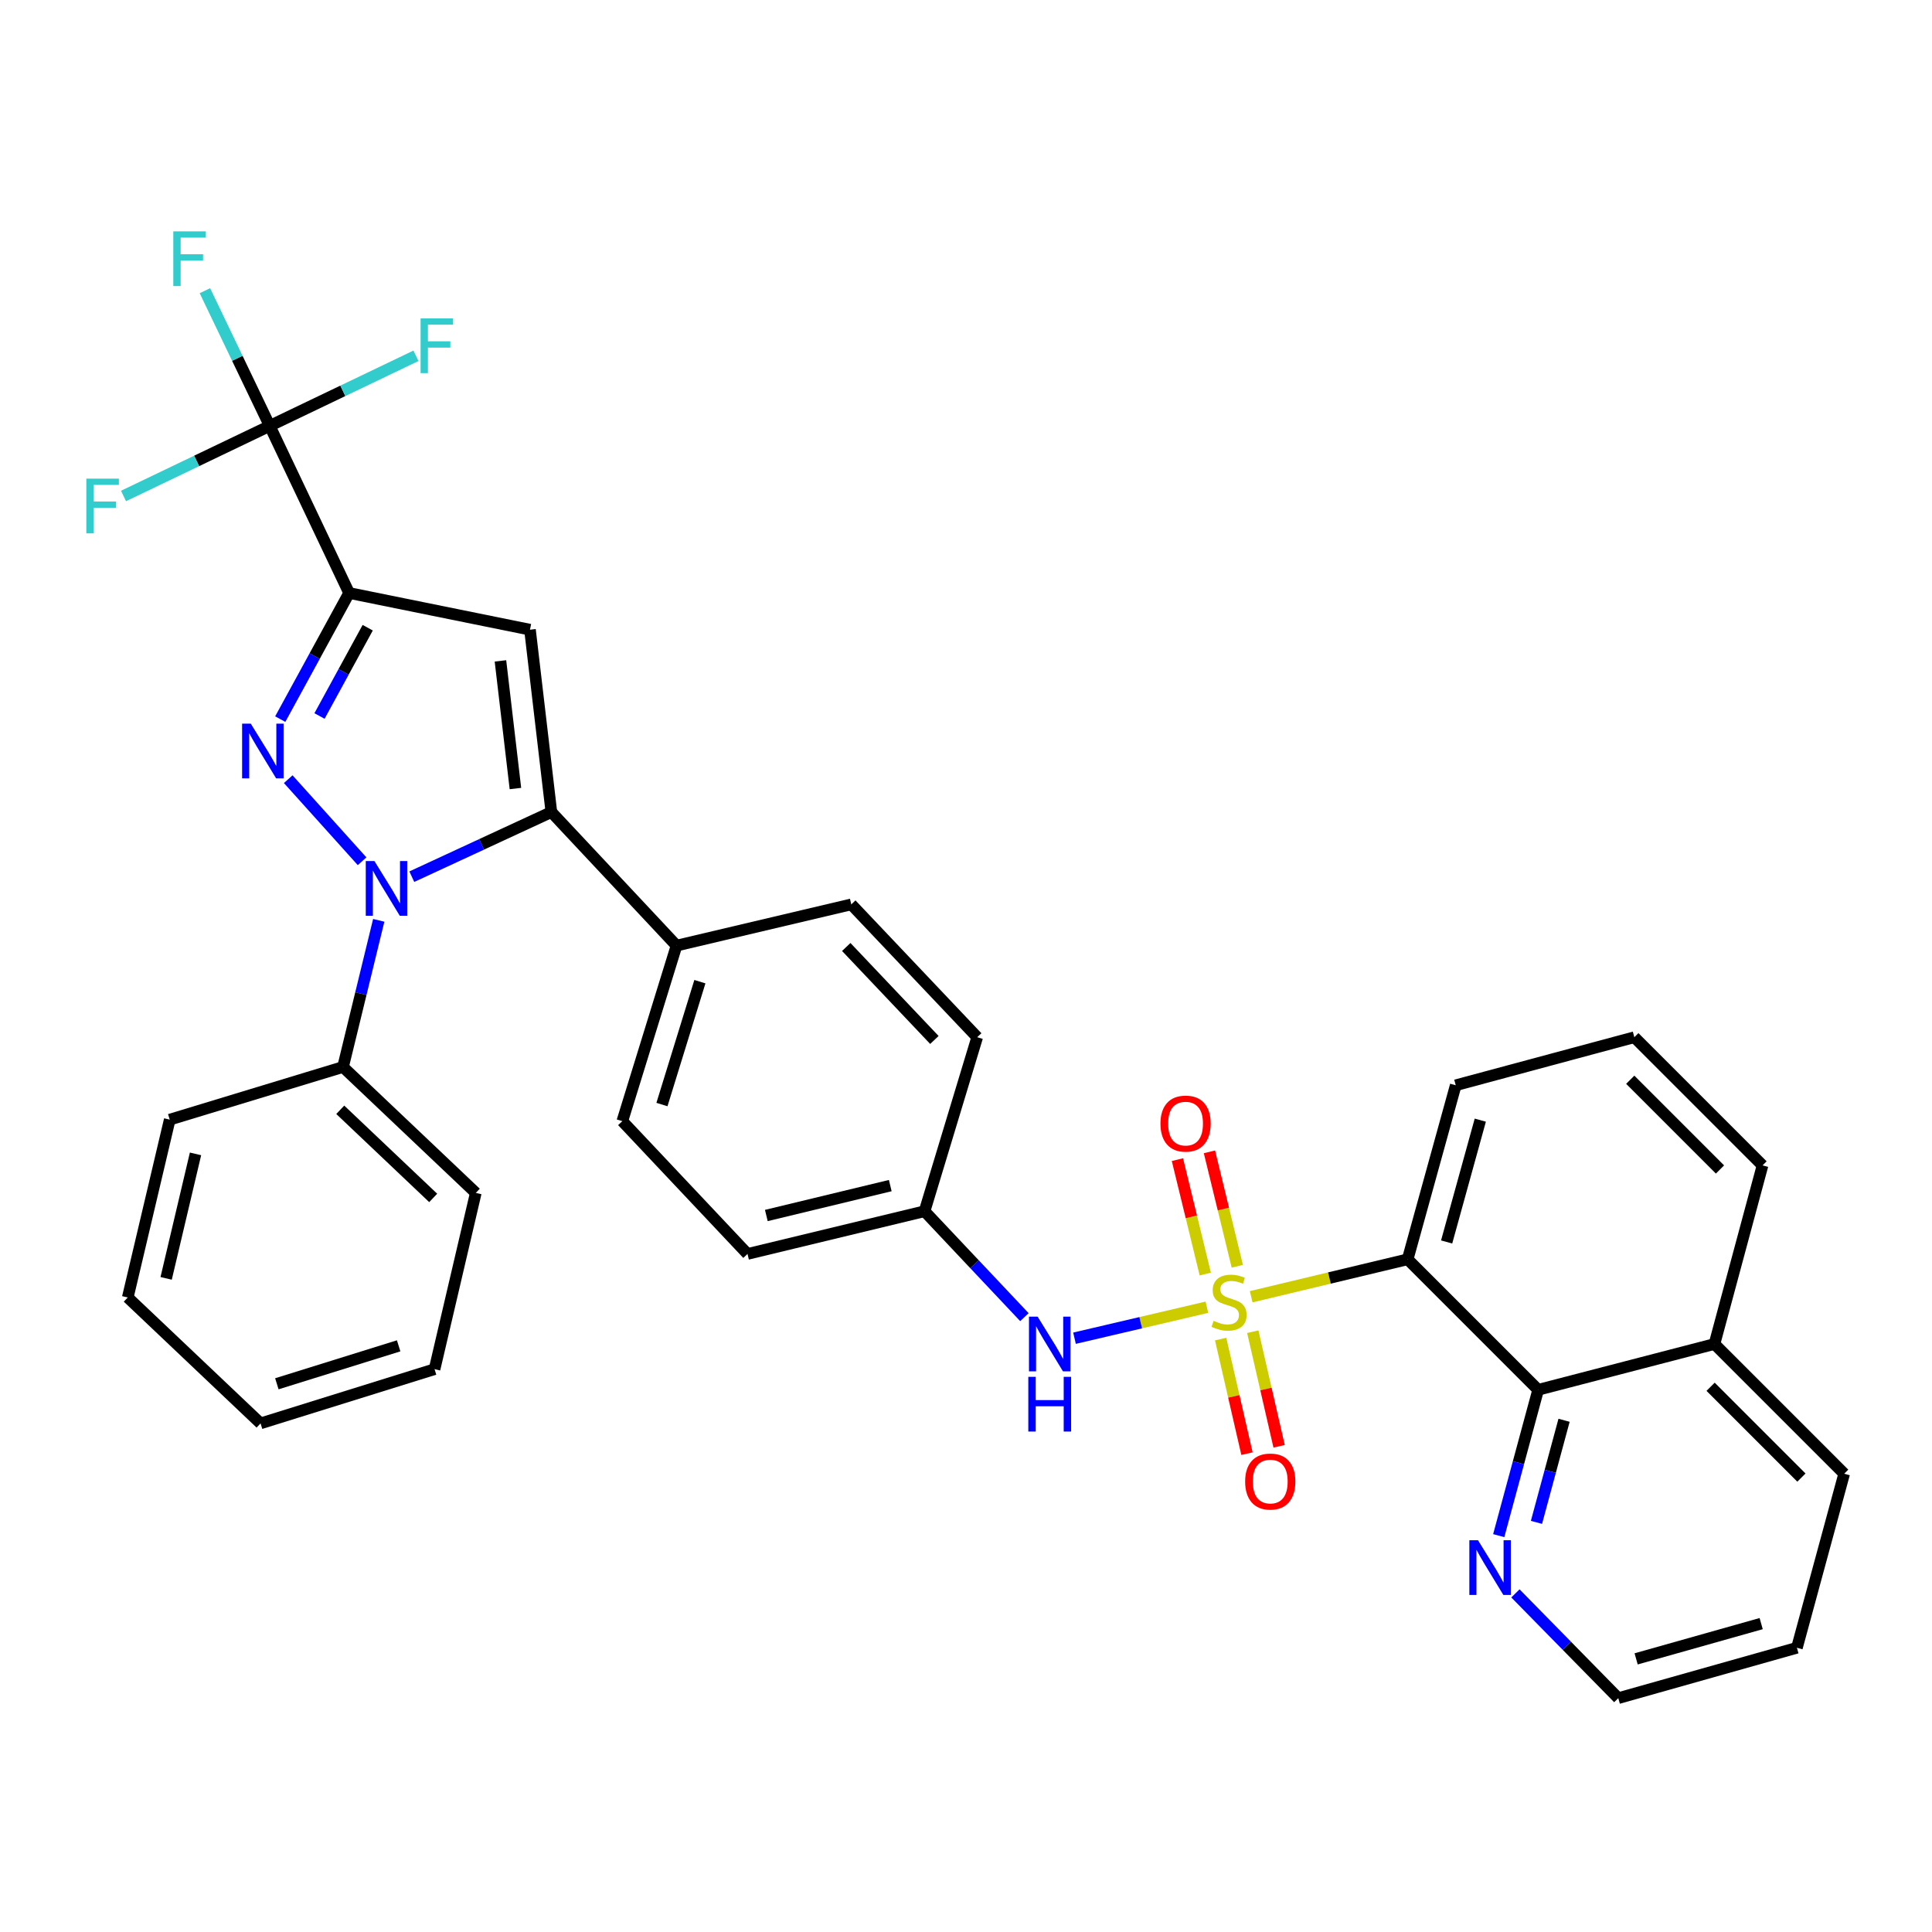 <?xml version='1.0' encoding='iso-8859-1'?>
<svg version='1.1' baseProfile='full'
              xmlns='http://www.w3.org/2000/svg'
                      xmlns:rdkit='http://www.rdkit.org/xml'
                      xmlns:xlink='http://www.w3.org/1999/xlink'
                  xml:space='preserve'
width='1000px' height='1000px' viewBox='0 0 1000 1000'>
<!-- END OF HEADER -->
<rect style='opacity:1.0;fill:#FFFFFF;stroke:none' width='1000' height='1000' x='0' y='0'> </rect>
<path class='bond-5' d='M 647.616,671.19 L 688.107,661.5' style='fill:none;fill-rule:evenodd;stroke:#CCCC00;stroke-width:6px;stroke-linecap:butt;stroke-linejoin:miter;stroke-opacity:1' />
<path class='bond-5' d='M 688.107,661.5 L 728.599,651.81' style='fill:none;fill-rule:evenodd;stroke:#000000;stroke-width:6px;stroke-linecap:butt;stroke-linejoin:miter;stroke-opacity:1' />
<path class='bond-7' d='M 624.696,676.614 L 590.428,684.634' style='fill:none;fill-rule:evenodd;stroke:#CCCC00;stroke-width:6px;stroke-linecap:butt;stroke-linejoin:miter;stroke-opacity:1' />
<path class='bond-7' d='M 590.428,684.634 L 556.161,692.653' style='fill:none;fill-rule:evenodd;stroke:#0000FF;stroke-width:6px;stroke-linecap:butt;stroke-linejoin:miter;stroke-opacity:1' />
<path class='bond-9' d='M 640.43,655.415 L 633.218,625.802' style='fill:none;fill-rule:evenodd;stroke:#CCCC00;stroke-width:6px;stroke-linecap:butt;stroke-linejoin:miter;stroke-opacity:1' />
<path class='bond-9' d='M 633.218,625.802 L 626.007,596.188' style='fill:none;fill-rule:evenodd;stroke:#FF0000;stroke-width:6px;stroke-linecap:butt;stroke-linejoin:miter;stroke-opacity:1' />
<path class='bond-9' d='M 623.854,659.451 L 616.642,629.838' style='fill:none;fill-rule:evenodd;stroke:#CCCC00;stroke-width:6px;stroke-linecap:butt;stroke-linejoin:miter;stroke-opacity:1' />
<path class='bond-9' d='M 616.642,629.838 L 609.431,600.225' style='fill:none;fill-rule:evenodd;stroke:#FF0000;stroke-width:6px;stroke-linecap:butt;stroke-linejoin:miter;stroke-opacity:1' />
<path class='bond-10' d='M 631.811,693.103 L 638.624,722.757' style='fill:none;fill-rule:evenodd;stroke:#CCCC00;stroke-width:6px;stroke-linecap:butt;stroke-linejoin:miter;stroke-opacity:1' />
<path class='bond-10' d='M 638.624,722.757 L 645.436,752.411' style='fill:none;fill-rule:evenodd;stroke:#FF0000;stroke-width:6px;stroke-linecap:butt;stroke-linejoin:miter;stroke-opacity:1' />
<path class='bond-10' d='M 648.438,689.283 L 655.251,718.937' style='fill:none;fill-rule:evenodd;stroke:#CCCC00;stroke-width:6px;stroke-linecap:butt;stroke-linejoin:miter;stroke-opacity:1' />
<path class='bond-10' d='M 655.251,718.937 L 662.063,748.591' style='fill:none;fill-rule:evenodd;stroke:#FF0000;stroke-width:6px;stroke-linecap:butt;stroke-linejoin:miter;stroke-opacity:1' />
<path class='bond-0' d='M 149.183,403.302 L 187.415,445.785' style='fill:none;fill-rule:evenodd;stroke:#0000FF;stroke-width:6px;stroke-linecap:butt;stroke-linejoin:miter;stroke-opacity:1' />
<path class='bond-37' d='M 145.054,372.22 L 162.878,339.576' style='fill:none;fill-rule:evenodd;stroke:#0000FF;stroke-width:6px;stroke-linecap:butt;stroke-linejoin:miter;stroke-opacity:1' />
<path class='bond-37' d='M 162.878,339.576 L 180.702,306.933' style='fill:none;fill-rule:evenodd;stroke:#000000;stroke-width:6px;stroke-linecap:butt;stroke-linejoin:miter;stroke-opacity:1' />
<path class='bond-37' d='M 165.375,370.603 L 177.852,347.752' style='fill:none;fill-rule:evenodd;stroke:#0000FF;stroke-width:6px;stroke-linecap:butt;stroke-linejoin:miter;stroke-opacity:1' />
<path class='bond-37' d='M 177.852,347.752 L 190.328,324.902' style='fill:none;fill-rule:evenodd;stroke:#000000;stroke-width:6px;stroke-linecap:butt;stroke-linejoin:miter;stroke-opacity:1' />
<path class='bond-1' d='M 213.147,453.77 L 249.267,437.044' style='fill:none;fill-rule:evenodd;stroke:#0000FF;stroke-width:6px;stroke-linecap:butt;stroke-linejoin:miter;stroke-opacity:1' />
<path class='bond-1' d='M 249.267,437.044 L 285.387,420.318' style='fill:none;fill-rule:evenodd;stroke:#000000;stroke-width:6px;stroke-linecap:butt;stroke-linejoin:miter;stroke-opacity:1' />
<path class='bond-12' d='M 196.029,476.371 L 186.787,514.321' style='fill:none;fill-rule:evenodd;stroke:#0000FF;stroke-width:6px;stroke-linecap:butt;stroke-linejoin:miter;stroke-opacity:1' />
<path class='bond-12' d='M 186.787,514.321 L 177.546,552.272' style='fill:none;fill-rule:evenodd;stroke:#000000;stroke-width:6px;stroke-linecap:butt;stroke-linejoin:miter;stroke-opacity:1' />
<path class='bond-2' d='M 180.702,306.933 L 274.316,325.927' style='fill:none;fill-rule:evenodd;stroke:#000000;stroke-width:6px;stroke-linecap:butt;stroke-linejoin:miter;stroke-opacity:1' />
<path class='bond-6' d='M 180.702,306.933 L 139.615,220.436' style='fill:none;fill-rule:evenodd;stroke:#000000;stroke-width:6px;stroke-linecap:butt;stroke-linejoin:miter;stroke-opacity:1' />
<path class='bond-3' d='M 285.387,420.318 L 350.169,489.451' style='fill:none;fill-rule:evenodd;stroke:#000000;stroke-width:6px;stroke-linecap:butt;stroke-linejoin:miter;stroke-opacity:1' />
<path class='bond-4' d='M 285.387,420.318 L 274.316,325.927' style='fill:none;fill-rule:evenodd;stroke:#000000;stroke-width:6px;stroke-linecap:butt;stroke-linejoin:miter;stroke-opacity:1' />
<path class='bond-4' d='M 266.782,408.147 L 259.033,342.073' style='fill:none;fill-rule:evenodd;stroke:#000000;stroke-width:6px;stroke-linecap:butt;stroke-linejoin:miter;stroke-opacity:1' />
<path class='bond-8' d='M 728.599,651.81 L 796.149,719.36' style='fill:none;fill-rule:evenodd;stroke:#000000;stroke-width:6px;stroke-linecap:butt;stroke-linejoin:miter;stroke-opacity:1' />
<path class='bond-21' d='M 728.599,651.81 L 753.488,561.731' style='fill:none;fill-rule:evenodd;stroke:#000000;stroke-width:6px;stroke-linecap:butt;stroke-linejoin:miter;stroke-opacity:1' />
<path class='bond-21' d='M 748.776,642.842 L 766.199,579.786' style='fill:none;fill-rule:evenodd;stroke:#000000;stroke-width:6px;stroke-linecap:butt;stroke-linejoin:miter;stroke-opacity:1' />
<path class='bond-14' d='M 139.615,220.436 L 122.838,185.453' style='fill:none;fill-rule:evenodd;stroke:#000000;stroke-width:6px;stroke-linecap:butt;stroke-linejoin:miter;stroke-opacity:1' />
<path class='bond-14' d='M 122.838,185.453 L 106.061,150.47' style='fill:none;fill-rule:evenodd;stroke:#33CCCC;stroke-width:6px;stroke-linecap:butt;stroke-linejoin:miter;stroke-opacity:1' />
<path class='bond-15' d='M 139.615,220.436 L 177.454,202.296' style='fill:none;fill-rule:evenodd;stroke:#000000;stroke-width:6px;stroke-linecap:butt;stroke-linejoin:miter;stroke-opacity:1' />
<path class='bond-15' d='M 177.454,202.296 L 215.293,184.156' style='fill:none;fill-rule:evenodd;stroke:#33CCCC;stroke-width:6px;stroke-linecap:butt;stroke-linejoin:miter;stroke-opacity:1' />
<path class='bond-16' d='M 139.615,220.436 L 101.771,238.577' style='fill:none;fill-rule:evenodd;stroke:#000000;stroke-width:6px;stroke-linecap:butt;stroke-linejoin:miter;stroke-opacity:1' />
<path class='bond-16' d='M 101.771,238.577 L 63.927,256.717' style='fill:none;fill-rule:evenodd;stroke:#33CCCC;stroke-width:6px;stroke-linecap:butt;stroke-linejoin:miter;stroke-opacity:1' />
<path class='bond-17' d='M 530.23,681.757 L 504.39,654.344' style='fill:none;fill-rule:evenodd;stroke:#0000FF;stroke-width:6px;stroke-linecap:butt;stroke-linejoin:miter;stroke-opacity:1' />
<path class='bond-17' d='M 504.39,654.344 L 478.549,626.93' style='fill:none;fill-rule:evenodd;stroke:#000000;stroke-width:6px;stroke-linecap:butt;stroke-linejoin:miter;stroke-opacity:1' />
<path class='bond-13' d='M 796.149,719.36 L 785.945,757.104' style='fill:none;fill-rule:evenodd;stroke:#000000;stroke-width:6px;stroke-linecap:butt;stroke-linejoin:miter;stroke-opacity:1' />
<path class='bond-13' d='M 785.945,757.104 L 775.741,794.848' style='fill:none;fill-rule:evenodd;stroke:#0000FF;stroke-width:6px;stroke-linecap:butt;stroke-linejoin:miter;stroke-opacity:1' />
<path class='bond-13' d='M 809.557,735.136 L 802.414,761.556' style='fill:none;fill-rule:evenodd;stroke:#000000;stroke-width:6px;stroke-linecap:butt;stroke-linejoin:miter;stroke-opacity:1' />
<path class='bond-13' d='M 802.414,761.556 L 795.271,787.977' style='fill:none;fill-rule:evenodd;stroke:#0000FF;stroke-width:6px;stroke-linecap:butt;stroke-linejoin:miter;stroke-opacity:1' />
<path class='bond-18' d='M 796.149,719.36 L 887.403,695.655' style='fill:none;fill-rule:evenodd;stroke:#000000;stroke-width:6px;stroke-linecap:butt;stroke-linejoin:miter;stroke-opacity:1' />
<path class='bond-11' d='M 350.169,489.451 L 322.114,580.308' style='fill:none;fill-rule:evenodd;stroke:#000000;stroke-width:6px;stroke-linecap:butt;stroke-linejoin:miter;stroke-opacity:1' />
<path class='bond-11' d='M 362.262,508.113 L 342.623,571.713' style='fill:none;fill-rule:evenodd;stroke:#000000;stroke-width:6px;stroke-linecap:butt;stroke-linejoin:miter;stroke-opacity:1' />
<path class='bond-34' d='M 350.169,489.451 L 440.627,468.107' style='fill:none;fill-rule:evenodd;stroke:#000000;stroke-width:6px;stroke-linecap:butt;stroke-linejoin:miter;stroke-opacity:1' />
<path class='bond-27' d='M 177.546,552.272 L 246.271,617.443' style='fill:none;fill-rule:evenodd;stroke:#000000;stroke-width:6px;stroke-linecap:butt;stroke-linejoin:miter;stroke-opacity:1' />
<path class='bond-27' d='M 176.115,574.427 L 224.223,620.046' style='fill:none;fill-rule:evenodd;stroke:#000000;stroke-width:6px;stroke-linecap:butt;stroke-linejoin:miter;stroke-opacity:1' />
<path class='bond-28' d='M 177.546,552.272 L 87.855,579.521' style='fill:none;fill-rule:evenodd;stroke:#000000;stroke-width:6px;stroke-linecap:butt;stroke-linejoin:miter;stroke-opacity:1' />
<path class='bond-25' d='M 784.376,824.739 L 811,851.85' style='fill:none;fill-rule:evenodd;stroke:#0000FF;stroke-width:6px;stroke-linecap:butt;stroke-linejoin:miter;stroke-opacity:1' />
<path class='bond-25' d='M 811,851.85 L 837.624,878.961' style='fill:none;fill-rule:evenodd;stroke:#000000;stroke-width:6px;stroke-linecap:butt;stroke-linejoin:miter;stroke-opacity:1' />
<path class='bond-22' d='M 478.549,626.93 L 505.798,536.86' style='fill:none;fill-rule:evenodd;stroke:#000000;stroke-width:6px;stroke-linecap:butt;stroke-linejoin:miter;stroke-opacity:1' />
<path class='bond-23' d='M 478.549,626.93 L 386.906,649.042' style='fill:none;fill-rule:evenodd;stroke:#000000;stroke-width:6px;stroke-linecap:butt;stroke-linejoin:miter;stroke-opacity:1' />
<path class='bond-23' d='M 460.801,613.662 L 396.651,629.141' style='fill:none;fill-rule:evenodd;stroke:#000000;stroke-width:6px;stroke-linecap:butt;stroke-linejoin:miter;stroke-opacity:1' />
<path class='bond-29' d='M 887.403,695.655 L 954.545,762.807' style='fill:none;fill-rule:evenodd;stroke:#000000;stroke-width:6px;stroke-linecap:butt;stroke-linejoin:miter;stroke-opacity:1' />
<path class='bond-29' d='M 885.41,717.791 L 932.41,764.797' style='fill:none;fill-rule:evenodd;stroke:#000000;stroke-width:6px;stroke-linecap:butt;stroke-linejoin:miter;stroke-opacity:1' />
<path class='bond-35' d='M 887.403,695.655 L 912.283,603.216' style='fill:none;fill-rule:evenodd;stroke:#000000;stroke-width:6px;stroke-linecap:butt;stroke-linejoin:miter;stroke-opacity:1' />
<path class='bond-19' d='M 322.114,580.308 L 386.906,649.042' style='fill:none;fill-rule:evenodd;stroke:#000000;stroke-width:6px;stroke-linecap:butt;stroke-linejoin:miter;stroke-opacity:1' />
<path class='bond-20' d='M 440.627,468.107 L 505.798,536.86' style='fill:none;fill-rule:evenodd;stroke:#000000;stroke-width:6px;stroke-linecap:butt;stroke-linejoin:miter;stroke-opacity:1' />
<path class='bond-20' d='M 438.021,490.156 L 483.641,538.284' style='fill:none;fill-rule:evenodd;stroke:#000000;stroke-width:6px;stroke-linecap:butt;stroke-linejoin:miter;stroke-opacity:1' />
<path class='bond-24' d='M 753.488,561.731 L 845.927,536.86' style='fill:none;fill-rule:evenodd;stroke:#000000;stroke-width:6px;stroke-linecap:butt;stroke-linejoin:miter;stroke-opacity:1' />
<path class='bond-26' d='M 845.927,536.86 L 912.283,603.216' style='fill:none;fill-rule:evenodd;stroke:#000000;stroke-width:6px;stroke-linecap:butt;stroke-linejoin:miter;stroke-opacity:1' />
<path class='bond-26' d='M 843.817,558.877 L 890.266,605.326' style='fill:none;fill-rule:evenodd;stroke:#000000;stroke-width:6px;stroke-linecap:butt;stroke-linejoin:miter;stroke-opacity:1' />
<path class='bond-36' d='M 837.624,878.961 L 930.083,852.887' style='fill:none;fill-rule:evenodd;stroke:#000000;stroke-width:6px;stroke-linecap:butt;stroke-linejoin:miter;stroke-opacity:1' />
<path class='bond-36' d='M 846.863,858.629 L 911.583,840.378' style='fill:none;fill-rule:evenodd;stroke:#000000;stroke-width:6px;stroke-linecap:butt;stroke-linejoin:miter;stroke-opacity:1' />
<path class='bond-32' d='M 246.271,617.443 L 224.926,708.678' style='fill:none;fill-rule:evenodd;stroke:#000000;stroke-width:6px;stroke-linecap:butt;stroke-linejoin:miter;stroke-opacity:1' />
<path class='bond-31' d='M 87.855,579.521 L 66.131,671.572' style='fill:none;fill-rule:evenodd;stroke:#000000;stroke-width:6px;stroke-linecap:butt;stroke-linejoin:miter;stroke-opacity:1' />
<path class='bond-31' d='M 101.201,597.247 L 85.994,661.683' style='fill:none;fill-rule:evenodd;stroke:#000000;stroke-width:6px;stroke-linecap:butt;stroke-linejoin:miter;stroke-opacity:1' />
<path class='bond-30' d='M 954.545,762.807 L 930.083,852.887' style='fill:none;fill-rule:evenodd;stroke:#000000;stroke-width:6px;stroke-linecap:butt;stroke-linejoin:miter;stroke-opacity:1' />
<path class='bond-33' d='M 66.131,671.572 L 134.866,736.743' style='fill:none;fill-rule:evenodd;stroke:#000000;stroke-width:6px;stroke-linecap:butt;stroke-linejoin:miter;stroke-opacity:1' />
<path class='bond-38' d='M 224.926,708.678 L 134.866,736.743' style='fill:none;fill-rule:evenodd;stroke:#000000;stroke-width:6px;stroke-linecap:butt;stroke-linejoin:miter;stroke-opacity:1' />
<path class='bond-38' d='M 206.342,696.6 L 143.299,716.245' style='fill:none;fill-rule:evenodd;stroke:#000000;stroke-width:6px;stroke-linecap:butt;stroke-linejoin:miter;stroke-opacity:1' />
<path  class='atom-0' d='M 628.159 683.652
Q 628.479 683.772, 629.799 684.332
Q 631.119 684.892, 632.559 685.252
Q 634.039 685.572, 635.479 685.572
Q 638.159 685.572, 639.719 684.292
Q 641.279 682.972, 641.279 680.692
Q 641.279 679.132, 640.479 678.172
Q 639.719 677.212, 638.519 676.692
Q 637.319 676.172, 635.319 675.572
Q 632.799 674.812, 631.279 674.092
Q 629.799 673.372, 628.719 671.852
Q 627.679 670.332, 627.679 667.772
Q 627.679 664.212, 630.079 662.012
Q 632.519 659.812, 637.319 659.812
Q 640.599 659.812, 644.319 661.372
L 643.399 664.452
Q 639.999 663.052, 637.439 663.052
Q 634.679 663.052, 633.159 664.212
Q 631.639 665.332, 631.679 667.292
Q 631.679 668.812, 632.439 669.732
Q 633.239 670.652, 634.359 671.172
Q 635.519 671.692, 637.439 672.292
Q 639.999 673.092, 641.519 673.892
Q 643.039 674.692, 644.119 676.332
Q 645.239 677.932, 645.239 680.692
Q 645.239 684.612, 642.599 686.732
Q 639.999 688.812, 635.639 688.812
Q 633.119 688.812, 631.199 688.252
Q 629.319 687.732, 627.079 686.812
L 628.159 683.652
' fill='#CCCC00'/>
<path  class='atom-1' d='M 129.791 374.549
L 139.071 389.549
Q 139.991 391.029, 141.471 393.709
Q 142.951 396.389, 143.031 396.549
L 143.031 374.549
L 146.791 374.549
L 146.791 402.869
L 142.911 402.869
L 132.951 386.469
Q 131.791 384.549, 130.551 382.349
Q 129.351 380.149, 128.991 379.469
L 128.991 402.869
L 125.311 402.869
L 125.311 374.549
L 129.791 374.549
' fill='#0000FF'/>
<path  class='atom-2' d='M 193.796 445.672
L 203.076 460.672
Q 203.996 462.152, 205.476 464.832
Q 206.956 467.512, 207.036 467.672
L 207.036 445.672
L 210.796 445.672
L 210.796 473.992
L 206.916 473.992
L 196.956 457.592
Q 195.796 455.672, 194.556 453.472
Q 193.356 451.272, 192.996 450.592
L 192.996 473.992
L 189.316 473.992
L 189.316 445.672
L 193.796 445.672
' fill='#0000FF'/>
<path  class='atom-8' d='M 537.071 681.495
L 546.351 696.495
Q 547.271 697.975, 548.751 700.655
Q 550.231 703.335, 550.311 703.495
L 550.311 681.495
L 554.071 681.495
L 554.071 709.815
L 550.191 709.815
L 540.231 693.415
Q 539.071 691.495, 537.831 689.295
Q 536.631 687.095, 536.271 686.415
L 536.271 709.815
L 532.591 709.815
L 532.591 681.495
L 537.071 681.495
' fill='#0000FF'/>
<path  class='atom-8' d='M 532.251 712.647
L 536.091 712.647
L 536.091 724.687
L 550.571 724.687
L 550.571 712.647
L 554.411 712.647
L 554.411 740.967
L 550.571 740.967
L 550.571 727.887
L 536.091 727.887
L 536.091 740.967
L 532.251 740.967
L 532.251 712.647
' fill='#0000FF'/>
<path  class='atom-10' d='M 600.649 581.572
Q 600.649 574.772, 604.009 570.972
Q 607.369 567.172, 613.649 567.172
Q 619.929 567.172, 623.289 570.972
Q 626.649 574.772, 626.649 581.572
Q 626.649 588.452, 623.249 592.372
Q 619.849 596.252, 613.649 596.252
Q 607.409 596.252, 604.009 592.372
Q 600.649 588.492, 600.649 581.572
M 613.649 593.052
Q 617.969 593.052, 620.289 590.172
Q 622.649 587.252, 622.649 581.572
Q 622.649 576.012, 620.289 573.212
Q 617.969 570.372, 613.649 570.372
Q 609.329 570.372, 606.969 573.172
Q 604.649 575.972, 604.649 581.572
Q 604.649 587.292, 606.969 590.172
Q 609.329 593.052, 613.649 593.052
' fill='#FF0000'/>
<path  class='atom-11' d='M 644.485 766.84
Q 644.485 760.04, 647.845 756.24
Q 651.205 752.44, 657.485 752.44
Q 663.765 752.44, 667.125 756.24
Q 670.485 760.04, 670.485 766.84
Q 670.485 773.72, 667.085 777.64
Q 663.685 781.52, 657.485 781.52
Q 651.245 781.52, 647.845 777.64
Q 644.485 773.76, 644.485 766.84
M 657.485 778.32
Q 661.805 778.32, 664.125 775.44
Q 666.485 772.52, 666.485 766.84
Q 666.485 761.28, 664.125 758.48
Q 661.805 755.64, 657.485 755.64
Q 653.165 755.64, 650.805 758.44
Q 648.485 761.24, 648.485 766.84
Q 648.485 772.56, 650.805 775.44
Q 653.165 778.32, 657.485 778.32
' fill='#FF0000'/>
<path  class='atom-14' d='M 765.009 797.232
L 774.289 812.232
Q 775.209 813.712, 776.689 816.392
Q 778.169 819.072, 778.249 819.232
L 778.249 797.232
L 782.009 797.232
L 782.009 825.552
L 778.129 825.552
L 768.169 809.152
Q 767.009 807.232, 765.769 805.032
Q 764.569 802.832, 764.209 802.152
L 764.209 825.552
L 760.529 825.552
L 760.529 797.232
L 765.009 797.232
' fill='#0000FF'/>
<path  class='atom-15' d='M 89.7 119.751
L 106.54 119.751
L 106.54 122.991
L 93.5 122.991
L 93.5 131.591
L 105.1 131.591
L 105.1 134.871
L 93.5 134.871
L 93.5 148.071
L 89.7 148.071
L 89.7 119.751
' fill='#33CCCC'/>
<path  class='atom-16' d='M 217.691 164.81
L 234.531 164.81
L 234.531 168.05
L 221.491 168.05
L 221.491 176.65
L 233.091 176.65
L 233.091 179.93
L 221.491 179.93
L 221.491 193.13
L 217.691 193.13
L 217.691 164.81
' fill='#33CCCC'/>
<path  class='atom-17' d='M 44.689 247.743
L 61.529 247.743
L 61.529 250.983
L 48.489 250.983
L 48.489 259.583
L 60.089 259.583
L 60.089 262.863
L 48.489 262.863
L 48.489 276.063
L 44.689 276.063
L 44.689 247.743
' fill='#33CCCC'/>
</svg>
